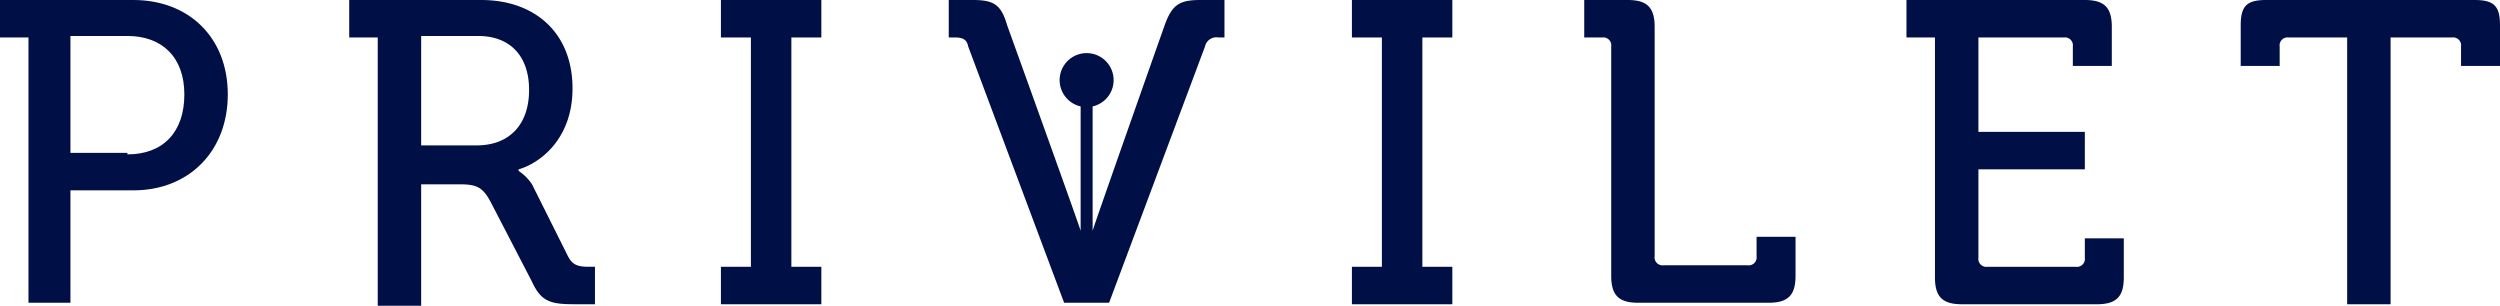 <svg xmlns="http://www.w3.org/2000/svg" viewBox="0 0 408.651 49.979"><defs><style>.a{fill:#000f46;}</style></defs><path class="a" d="M4.655,6.125H0V0H21.8c9.065,0,15.435,6.125,15.435,15.435s-6.37,15.68-15.435,15.68H11.515V49.489H4.655Zm16.17,19.109c5.88,0,9.31-3.675,9.31-9.8S26.459,5.88,20.825,5.88h-9.31V24.989h9.31Z" transform="translate(0 0)"/><path class="a" d="M27.955,6.125H23.3V0H44.86C53.679,0,59.8,5.39,59.8,14.455c0,8.33-5.39,12.25-8.82,13.23v.245a7.823,7.823,0,0,1,2.2,2.2l5.88,11.76c.735,1.47,1.715,1.715,3.43,1.715h.98v6.125h-3.43c-3.92,0-5.39-.49-6.86-3.675l-6.86-13.23c-1.225-2.2-2.2-2.695-4.9-2.695H35.06V49.979h-7.1V6.125Zm16.17,17.64c5.39,0,8.575-3.43,8.575-9.065s-3.185-8.82-8.33-8.82H35.06V23.764h9.065Z" transform="translate(33.784 0)"/><path class="a" d="M48.1,43.609H53V6.125H48.1V0H64.515V6.125h-4.9V43.609h4.9v6.125H48.1Z" transform="translate(69.743 0)"/><path class="a" d="M90.2,43.609h4.9V6.125H90.2V0h16.415V6.125h-4.9V43.609h4.9v6.125H90.2Z" transform="translate(130.785 0)"/><path class="a" d="M110.11,7.595a1.3,1.3,0,0,0-1.47-1.47H105.7V0h7.1c3.185,0,4.41,1.225,4.41,4.41V41.894a1.3,1.3,0,0,0,1.47,1.47H132.4a1.3,1.3,0,0,0,1.47-1.47V38.709h6.37v6.37c0,3.185-1.225,4.41-4.41,4.41H114.52c-3.185,0-4.41-1.225-4.41-4.41Z" transform="translate(153.26 0)"/><path class="a" d="M131.855,6.125H127.2V0h29.154c3.185,0,4.41,1.225,4.41,4.41v6.37h-6.37V7.595a1.3,1.3,0,0,0-1.47-1.47H138.96V21.559h17.395v6.125H138.96V42.139a1.3,1.3,0,0,0,1.47,1.47h14.455a1.3,1.3,0,0,0,1.47-1.47V38.954h6.37v6.37c0,3.185-1.225,4.41-4.41,4.41h-22.05c-3.185,0-4.41-1.225-4.41-4.41Z" transform="translate(184.433 0)"/><path class="a" d="M167.385,6.125H157.34a1.3,1.3,0,0,0-1.47,1.47V10.78H149.5V4.165C149.5.98,150.48,0,153.665,0h34.054c3.185,0,4.165.98,4.165,4.165V10.78h-6.37V7.595a1.3,1.3,0,0,0-1.47-1.47H174V49.734h-7.1V6.125Z" transform="translate(216.767 0)"/><path class="a" d="M104.459,0c-3.43,0-4.655.735-5.88,4.165,0,0-11.515,32.584-11.76,33.564V17.395a4.412,4.412,0,1,0-1.96,0V37.729c-.245-.98-12-33.564-12-33.564C71.875.735,70.65,0,67.22,0H63.3V6.125h.98c1.225,0,1.96.245,2.2,1.47l15.68,41.894h7.35l15.68-41.894a1.908,1.908,0,0,1,2.2-1.47h.98V0Z" transform="translate(91.782 0)"/></svg>